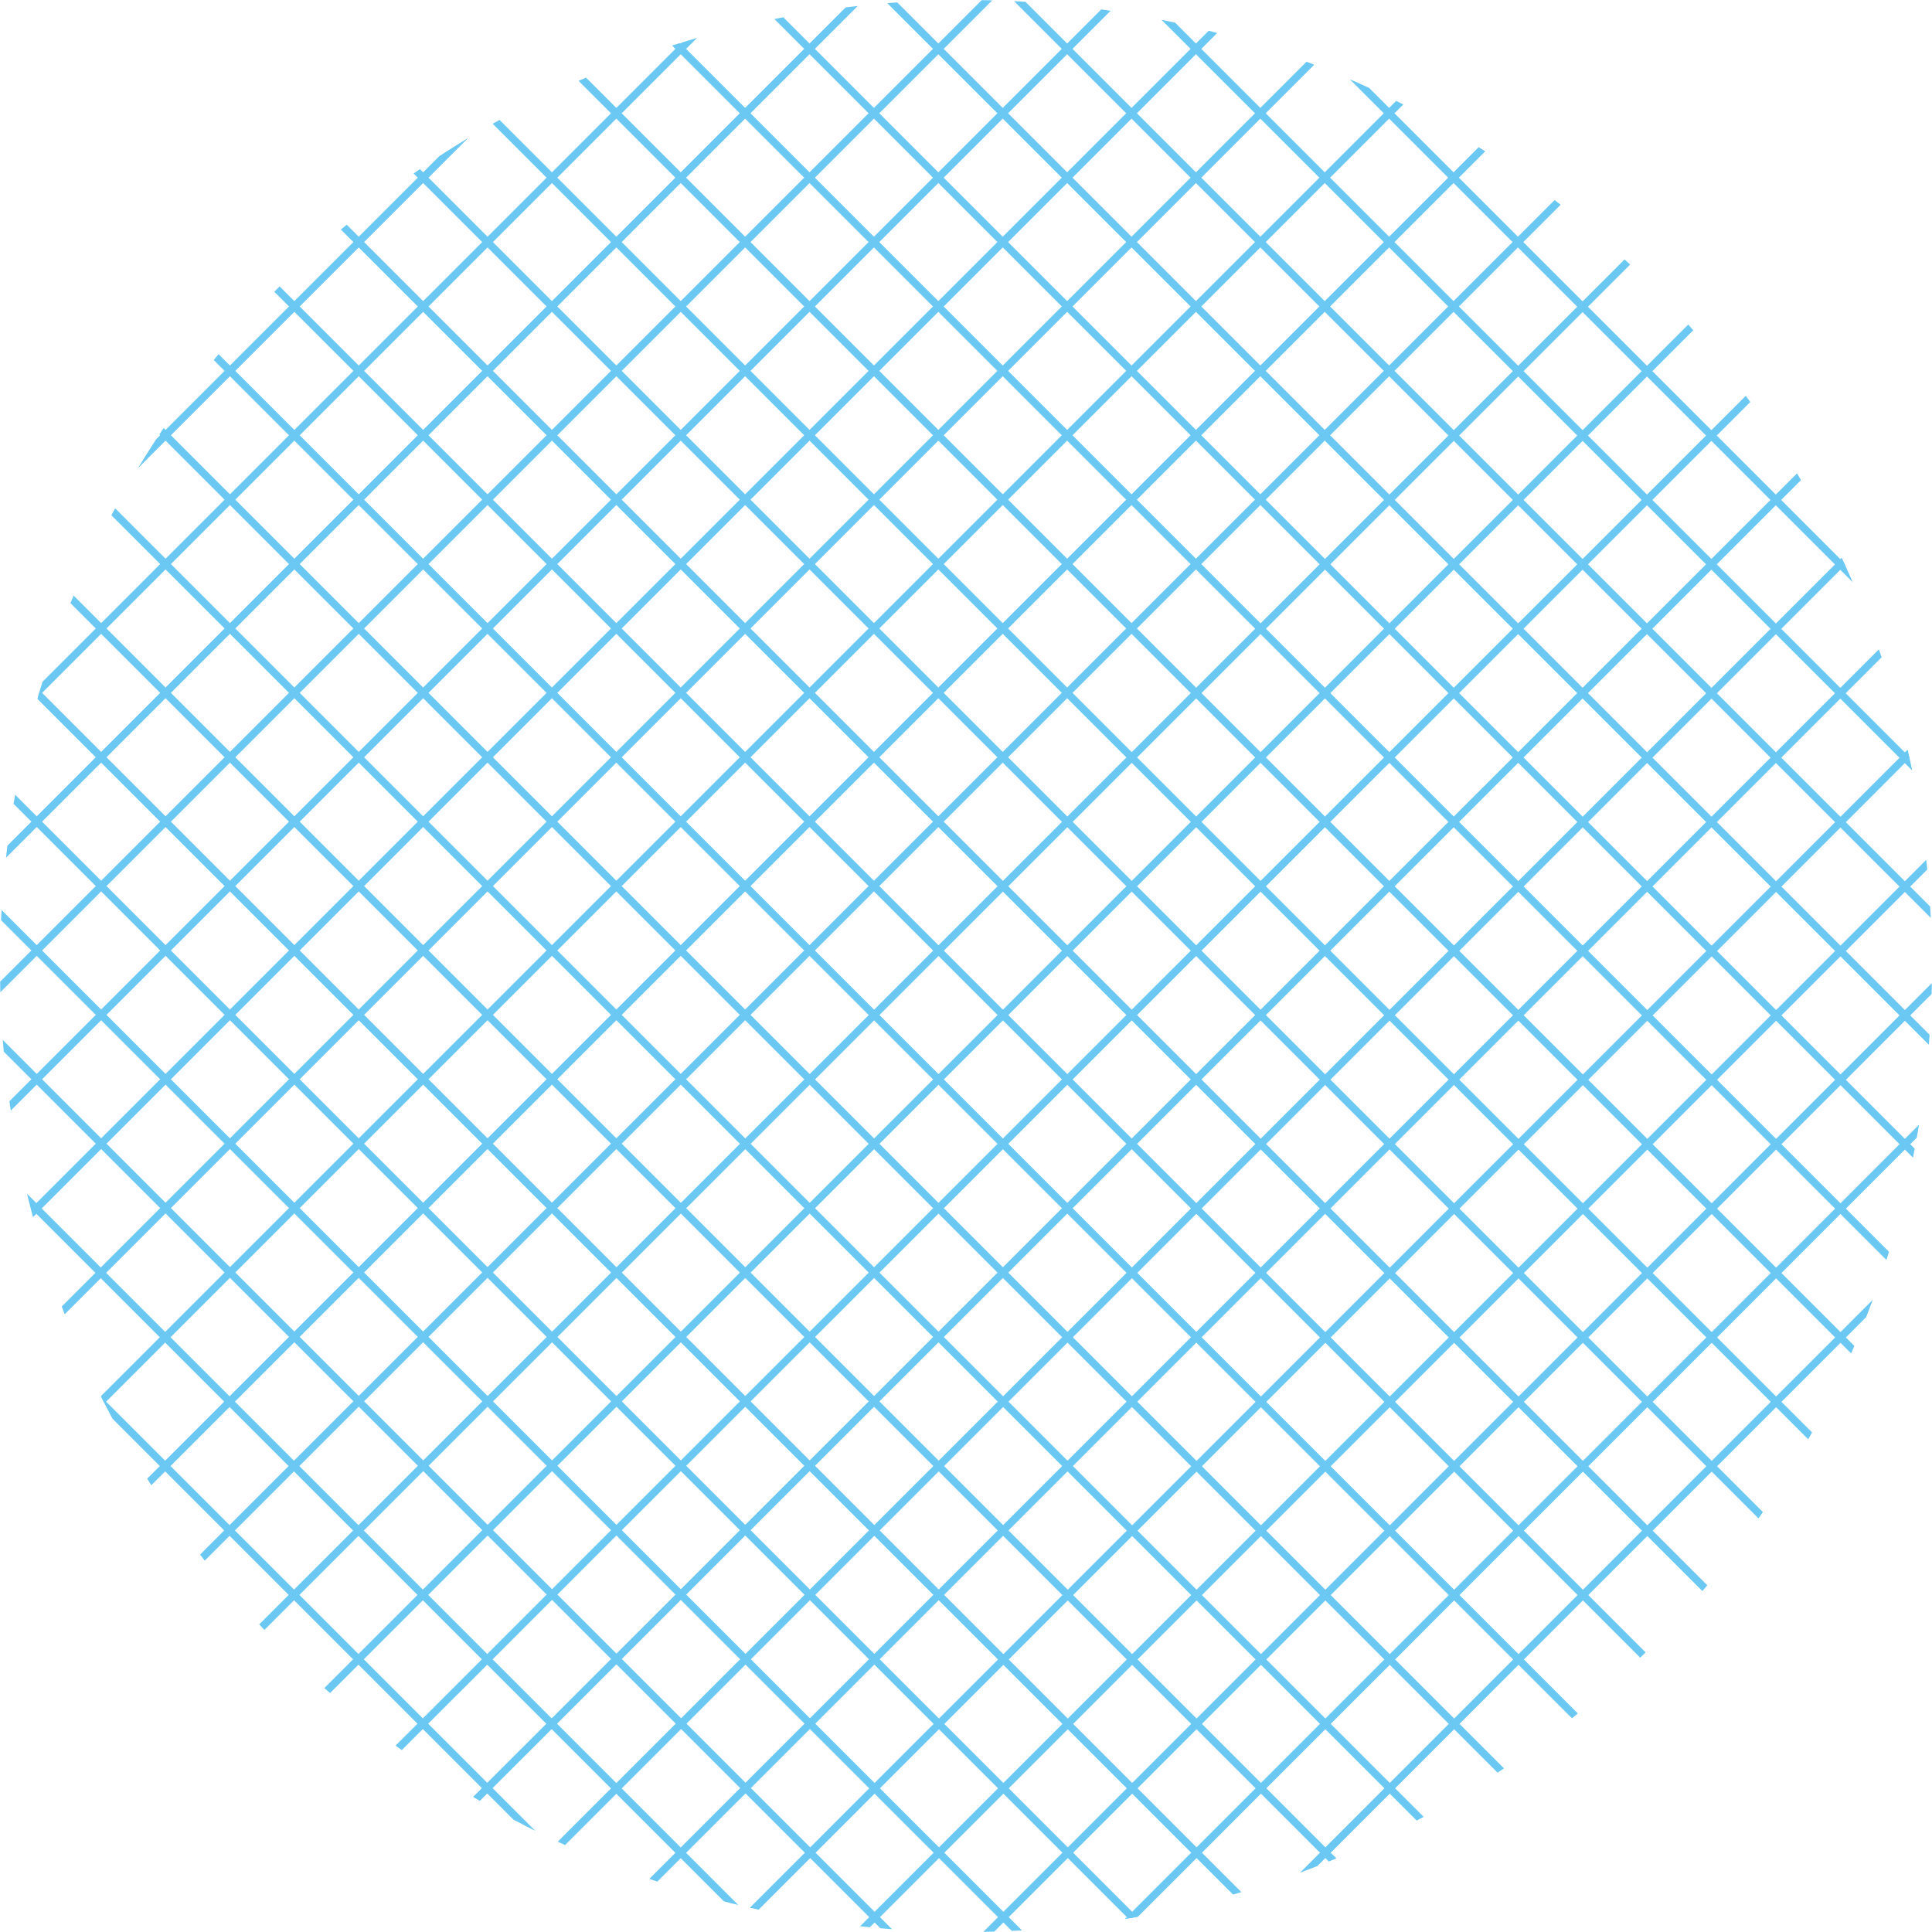 <?xml version="1.0" encoding="utf-8"?>
<!-- Generator: Adobe Illustrator 27.0.1, SVG Export Plug-In . SVG Version: 6.00 Build 0)  -->
<svg version="1.1" id="レイヤー_1" xmlns="http://www.w3.org/2000/svg" xmlns:xlink="http://www.w3.org/1999/xlink" x="0px"
	 y="0px" viewBox="0 0 255 255" style="enable-background:new 0 0 255 255;" xml:space="preserve">
<style type="text/css">
	.st0{clip-path:url(#SVGID_00000013164820374582464470000007299464760704656274_);}
	.st1{fill:none;stroke:#6BC8F2;stroke-miterlimit:10;}
</style>
<g>
	<defs>
		<path id="SVGID_1_" d="M255,127.5c0,70.4-57.1,127.5-127.5,127.5C57.1,255,0,197.9,0,127.5C0,57.1,57.1,0,127.5,0
			C197.9,0,255,57.1,255,127.5z"/>
	</defs>
	<clipPath id="SVGID_00000139287167592733650940000011487276759548328630_">
		<use xlink:href="#SVGID_1_"  style="overflow:visible;"/>
	</clipPath>
	<g style="clip-path:url(#SVGID_00000139287167592733650940000011487276759548328630_);">
		<line class="st1" x1="74.8" y1="-318.6" x2="-284.2" y2="40.3"/>
		<line class="st1" x1="83.3" y1="-310.1" x2="-275.7" y2="48.8"/>
		<line class="st1" x1="91.8" y1="-301.6" x2="-267.1" y2="57.4"/>
		<line class="st1" x1="100.3" y1="-293.1" x2="-258.6" y2="65.9"/>
		<line class="st1" x1="108.8" y1="-284.6" x2="-250.1" y2="74.4"/>
		<line class="st1" x1="117.3" y1="-276.1" x2="-241.6" y2="82.9"/>
		<line class="st1" x1="125.8" y1="-267.6" x2="-233.1" y2="91.4"/>
		<line class="st1" x1="134.3" y1="-259" x2="-224.6" y2="99.9"/>
		<line class="st1" x1="142.8" y1="-250.5" x2="-216.1" y2="108.4"/>
		<line class="st1" x1="151.3" y1="-242" x2="-207.6" y2="116.9"/>
		<line class="st1" x1="159.8" y1="-233.5" x2="-199.1" y2="125.4"/>
		<line class="st1" x1="168.3" y1="-225" x2="-190.6" y2="133.9"/>
		<line class="st1" x1="176.8" y1="-216.5" x2="-182.1" y2="142.4"/>
		<line class="st1" x1="185.3" y1="-208" x2="-173.6" y2="150.9"/>
		<line class="st1" x1="193.8" y1="-199.5" x2="-165.1" y2="159.4"/>
		<line class="st1" x1="202.3" y1="-191" x2="-156.6" y2="167.9"/>
		<line class="st1" x1="210.8" y1="-182.5" x2="-148.1" y2="176.4"/>
		<line class="st1" x1="219.3" y1="-174" x2="-139.6" y2="184.9"/>
		<line class="st1" x1="227.8" y1="-165.5" x2="-131.1" y2="193.4"/>
		<line class="st1" x1="236.3" y1="-157" x2="-122.6" y2="201.9"/>
		<line class="st1" x1="244.8" y1="-148.5" x2="-114.1" y2="210.4"/>
		<line class="st1" x1="253.3" y1="-140" x2="-105.6" y2="218.9"/>
		<line class="st1" x1="261.8" y1="-131.5" x2="-97.1" y2="227.4"/>
		<line class="st1" x1="270.3" y1="-123" x2="-88.6" y2="235.9"/>
		<line class="st1" x1="278.8" y1="-114.5" x2="-80.1" y2="244.4"/>
		<line class="st1" x1="287.3" y1="-106" x2="-71.6" y2="252.9"/>
		<line class="st1" x1="295.8" y1="-97.5" x2="-63.1" y2="261.4"/>
		<line class="st1" x1="304.3" y1="-89" x2="-54.6" y2="269.9"/>
		<line class="st1" x1="312.8" y1="-80.5" x2="-46.1" y2="278.4"/>
		<line class="st1" x1="321.4" y1="-72" x2="-37.6" y2="286.9"/>
		<line class="st1" x1="329.9" y1="-63.5" x2="-29.1" y2="295.4"/>
		<line class="st1" x1="338.4" y1="-55" x2="-20.6" y2="303.9"/>
		<line class="st1" x1="346.9" y1="-46.5" x2="-12.1" y2="312.4"/>
		<line class="st1" x1="355.4" y1="-38" x2="-3.6" y2="321"/>
		<line class="st1" x1="363.9" y1="-29.5" x2="4.9" y2="329.5"/>
		<line class="st1" x1="372.4" y1="-21" x2="13.5" y2="338"/>
		<line class="st1" x1="380.9" y1="-12.5" x2="22" y2="346.5"/>
		<line class="st1" x1="389.4" y1="-4" x2="30.5" y2="355"/>
		<line class="st1" x1="397.9" y1="4.5" x2="39" y2="363.5"/>
		<line class="st1" x1="406.4" y1="13" x2="47.5" y2="372"/>
		<line class="st1" x1="414.9" y1="21.5" x2="56" y2="380.5"/>
		<line class="st1" x1="423.4" y1="30.1" x2="64.5" y2="389"/>
		<line class="st1" x1="431.9" y1="38.6" x2="73" y2="397.5"/>
		<line class="st1" x1="440.4" y1="47.1" x2="81.5" y2="406"/>
		<line class="st1" x1="448.9" y1="55.6" x2="90" y2="414.5"/>
		<line class="st1" x1="457.4" y1="64.1" x2="98.5" y2="423"/>
		<line class="st1" x1="465.9" y1="72.6" x2="107" y2="431.5"/>
		<line class="st1" x1="474.4" y1="81.1" x2="115.5" y2="440"/>
		<line class="st1" x1="482.9" y1="89.6" x2="124" y2="448.5"/>
		<line class="st1" x1="491.4" y1="98.1" x2="132.5" y2="457"/>
		<line class="st1" x1="499.9" y1="106.6" x2="141" y2="465.5"/>
		<line class="st1" x1="508.4" y1="115.1" x2="149.5" y2="474"/>
		<line class="st1" x1="516.9" y1="123.6" x2="158" y2="482.5"/>
		<line class="st1" x1="525.4" y1="132.1" x2="166.5" y2="491"/>
		<line class="st1" x1="533.9" y1="140.6" x2="175" y2="499.5"/>
		<line class="st1" x1="542.4" y1="149.1" x2="183.5" y2="508"/>
		<line class="st1" x1="550.9" y1="157.6" x2="192" y2="516.5"/>
		<line class="st1" x1="559.4" y1="166.1" x2="200.5" y2="525"/>
		<line class="st1" x1="567.9" y1="174.6" x2="209" y2="533.5"/>
		<line class="st1" x1="570.5" y1="181" x2="66.7" y2="-322.8"/>
		<line class="st1" x1="562" y1="189.5" x2="58.2" y2="-314.3"/>
		<line class="st1" x1="553.5" y1="198" x2="49.7" y2="-305.8"/>
		<line class="st1" x1="545" y1="206.5" x2="41.2" y2="-297.3"/>
		<line class="st1" x1="536.5" y1="215" x2="32.6" y2="-288.8"/>
		<line class="st1" x1="528" y1="223.6" x2="24.1" y2="-280.3"/>
		<line class="st1" x1="519.5" y1="232.1" x2="15.6" y2="-271.8"/>
		<line class="st1" x1="511" y1="240.6" x2="7.1" y2="-263.3"/>
		<line class="st1" x1="502.5" y1="249.1" x2="-1.4" y2="-254.8"/>
		<line class="st1" x1="494" y1="257.6" x2="-9.9" y2="-246.3"/>
		<line class="st1" x1="485.5" y1="266.1" x2="-18.4" y2="-237.8"/>
		<line class="st1" x1="477" y1="274.6" x2="-26.9" y2="-229.3"/>
		<line class="st1" x1="468.5" y1="283.1" x2="-35.4" y2="-220.8"/>
		<line class="st1" x1="460" y1="291.6" x2="-43.9" y2="-212.3"/>
		<line class="st1" x1="451.5" y1="300.1" x2="-52.4" y2="-203.8"/>
		<line class="st1" x1="443" y1="308.6" x2="-60.9" y2="-195.3"/>
		<line class="st1" x1="434.5" y1="317.1" x2="-69.4" y2="-186.8"/>
		<line class="st1" x1="426" y1="325.6" x2="-77.9" y2="-178.3"/>
		<line class="st1" x1="417.5" y1="334.1" x2="-86.4" y2="-169.8"/>
		<line class="st1" x1="409" y1="342.6" x2="-94.9" y2="-161.3"/>
		<line class="st1" x1="400.5" y1="351.1" x2="-103.4" y2="-152.8"/>
		<line class="st1" x1="392" y1="359.6" x2="-111.9" y2="-144.3"/>
		<line class="st1" x1="383.5" y1="368.1" x2="-120.4" y2="-135.8"/>
		<line class="st1" x1="375" y1="376.6" x2="-128.9" y2="-127.3"/>
		<line class="st1" x1="366.5" y1="385.1" x2="-137.4" y2="-118.8"/>
		<line class="st1" x1="358" y1="393.6" x2="-145.9" y2="-110.3"/>
		<line class="st1" x1="349.5" y1="402.1" x2="-154.4" y2="-101.8"/>
		<line class="st1" x1="341" y1="410.6" x2="-162.9" y2="-93.3"/>
		<line class="st1" x1="332.5" y1="419.1" x2="-171.4" y2="-84.8"/>
		<line class="st1" x1="324" y1="427.6" x2="-179.9" y2="-76.3"/>
		<line class="st1" x1="315.5" y1="436.1" x2="-188.4" y2="-67.8"/>
		<line class="st1" x1="307" y1="444.6" x2="-196.9" y2="-59.3"/>
		<line class="st1" x1="298.4" y1="453.1" x2="-205.4" y2="-50.7"/>
		<line class="st1" x1="289.9" y1="461.6" x2="-213.9" y2="-42.2"/>
		<line class="st1" x1="281.4" y1="470.1" x2="-222.4" y2="-33.7"/>
		<line class="st1" x1="272.9" y1="478.6" x2="-230.9" y2="-25.2"/>
		<line class="st1" x1="264.4" y1="487.1" x2="-239.4" y2="-16.7"/>
		<line class="st1" x1="255.9" y1="495.7" x2="-248" y2="-8.2"/>
		<line class="st1" x1="247.4" y1="504.2" x2="-256.5" y2="0.3"/>
		<line class="st1" x1="238.9" y1="512.7" x2="-265" y2="8.8"/>
		<line class="st1" x1="230.4" y1="521.2" x2="-273.5" y2="17.3"/>
		<line class="st1" x1="221.9" y1="529.7" x2="-282" y2="25.8"/>
		<line class="st1" x1="213.4" y1="538.2" x2="-290.5" y2="34.3"/>
	</g>
</g>
</svg>
